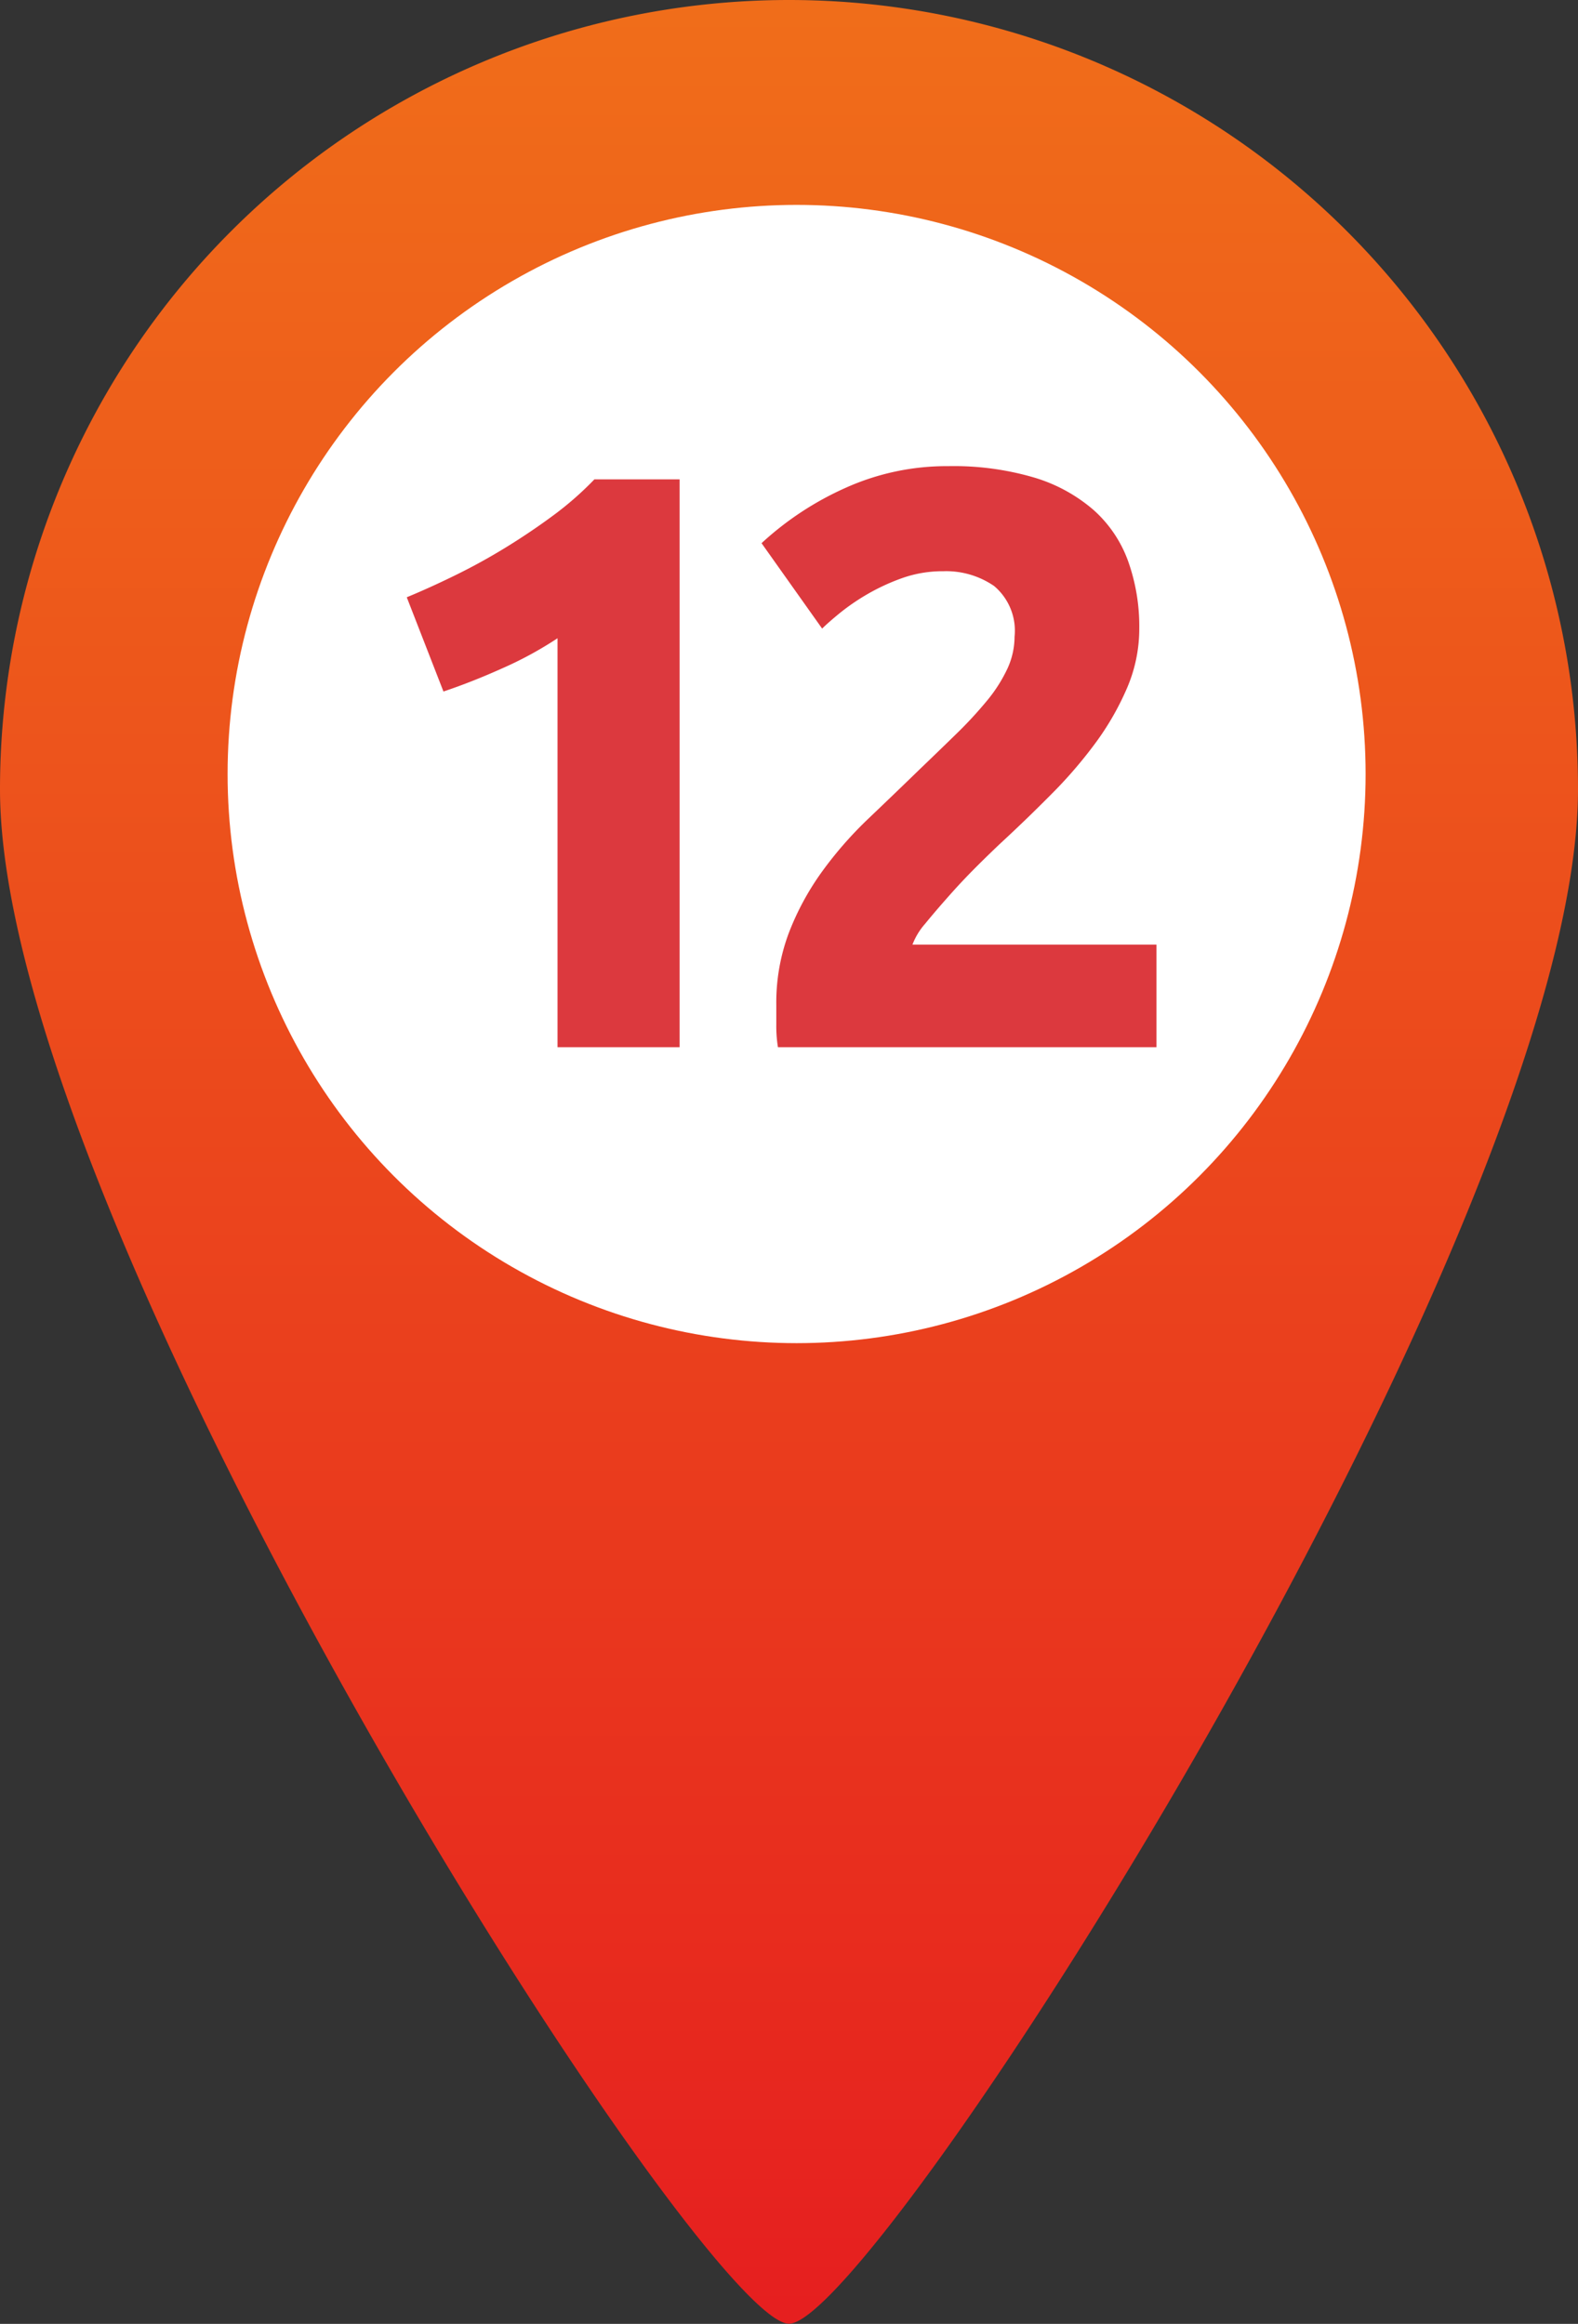 <svg xmlns="http://www.w3.org/2000/svg" xmlns:xlink="http://www.w3.org/1999/xlink" width="34.666" height="51.039" viewBox="0 0 34.666 51.039"><rect x="0" y="0" width="34.666" height="51.039" fill="#333333" stroke="none"/><defs><linearGradient id="a" x1="0.5" x2="0.5" y2="1" gradientUnits="objectBoundingBox"><stop offset="0" stop-color="#f06d1a"/><stop offset="1" stop-color="#e61f1f"/></linearGradient></defs><path d="M17.333,0A17.334,17.334,0,0,0,0,17.336c0,9.573,15.419,33.7,17.333,33.7s17.333-24.13,17.333-33.7A17.334,17.334,0,0,0,17.333,0m0,23.965a6.631,6.631,0,1,1,6.631-6.629,6.63,6.63,0,0,1-6.631,6.629" transform="translate(0 0)" fill="url(#a)"/><circle cx="12.5" cy="12.5" r="12.5" transform="translate(5 4.5)" fill="#fff"/><path d="M-8.064-9.882q.522-.216,1.089-.495t1.107-.612q.54-.333,1.035-.7a7.1,7.1,0,0,0,.891-.783H-2.07V0H-4.752V-8.982a8.165,8.165,0,0,1-1.206.657q-.666.3-1.3.513ZM8.028-9.2a3.3,3.3,0,0,1-.27,1.314,6.067,6.067,0,0,1-.7,1.215,9.956,9.956,0,0,1-.972,1.125Q5.544-5,5.022-4.518q-.27.252-.585.567t-.6.639q-.288.324-.513.6a1.5,1.5,0,0,0-.279.459H8.406V0H.09A2.9,2.9,0,0,1,.054-.5V-.936A4.349,4.349,0,0,1,.333-2.52a5.922,5.922,0,0,1,.729-1.341A8.442,8.442,0,0,1,2.079-5.022Q2.646-5.562,3.2-6.1q.432-.414.81-.783a8.926,8.926,0,0,0,.666-.72,3.285,3.285,0,0,0,.45-.7,1.682,1.682,0,0,0,.162-.711,1.283,1.283,0,0,0-.45-1.116,1.86,1.86,0,0,0-1.116-.324,2.652,2.652,0,0,0-.909.153,4.6,4.6,0,0,0-.774.36,4.766,4.766,0,0,0-.6.414q-.252.207-.378.333L-.27-11.07a6.793,6.793,0,0,1,1.845-1.215,5.41,5.41,0,0,1,2.259-.477,6.269,6.269,0,0,1,1.89.252,3.534,3.534,0,0,1,1.3.711,2.757,2.757,0,0,1,.756,1.116A4.259,4.259,0,0,1,8.028-9.2Z" transform="translate(17 23)" fill="#dc393e" stroke="rgba(0,0,0,0)" stroke-width="1"/></svg>